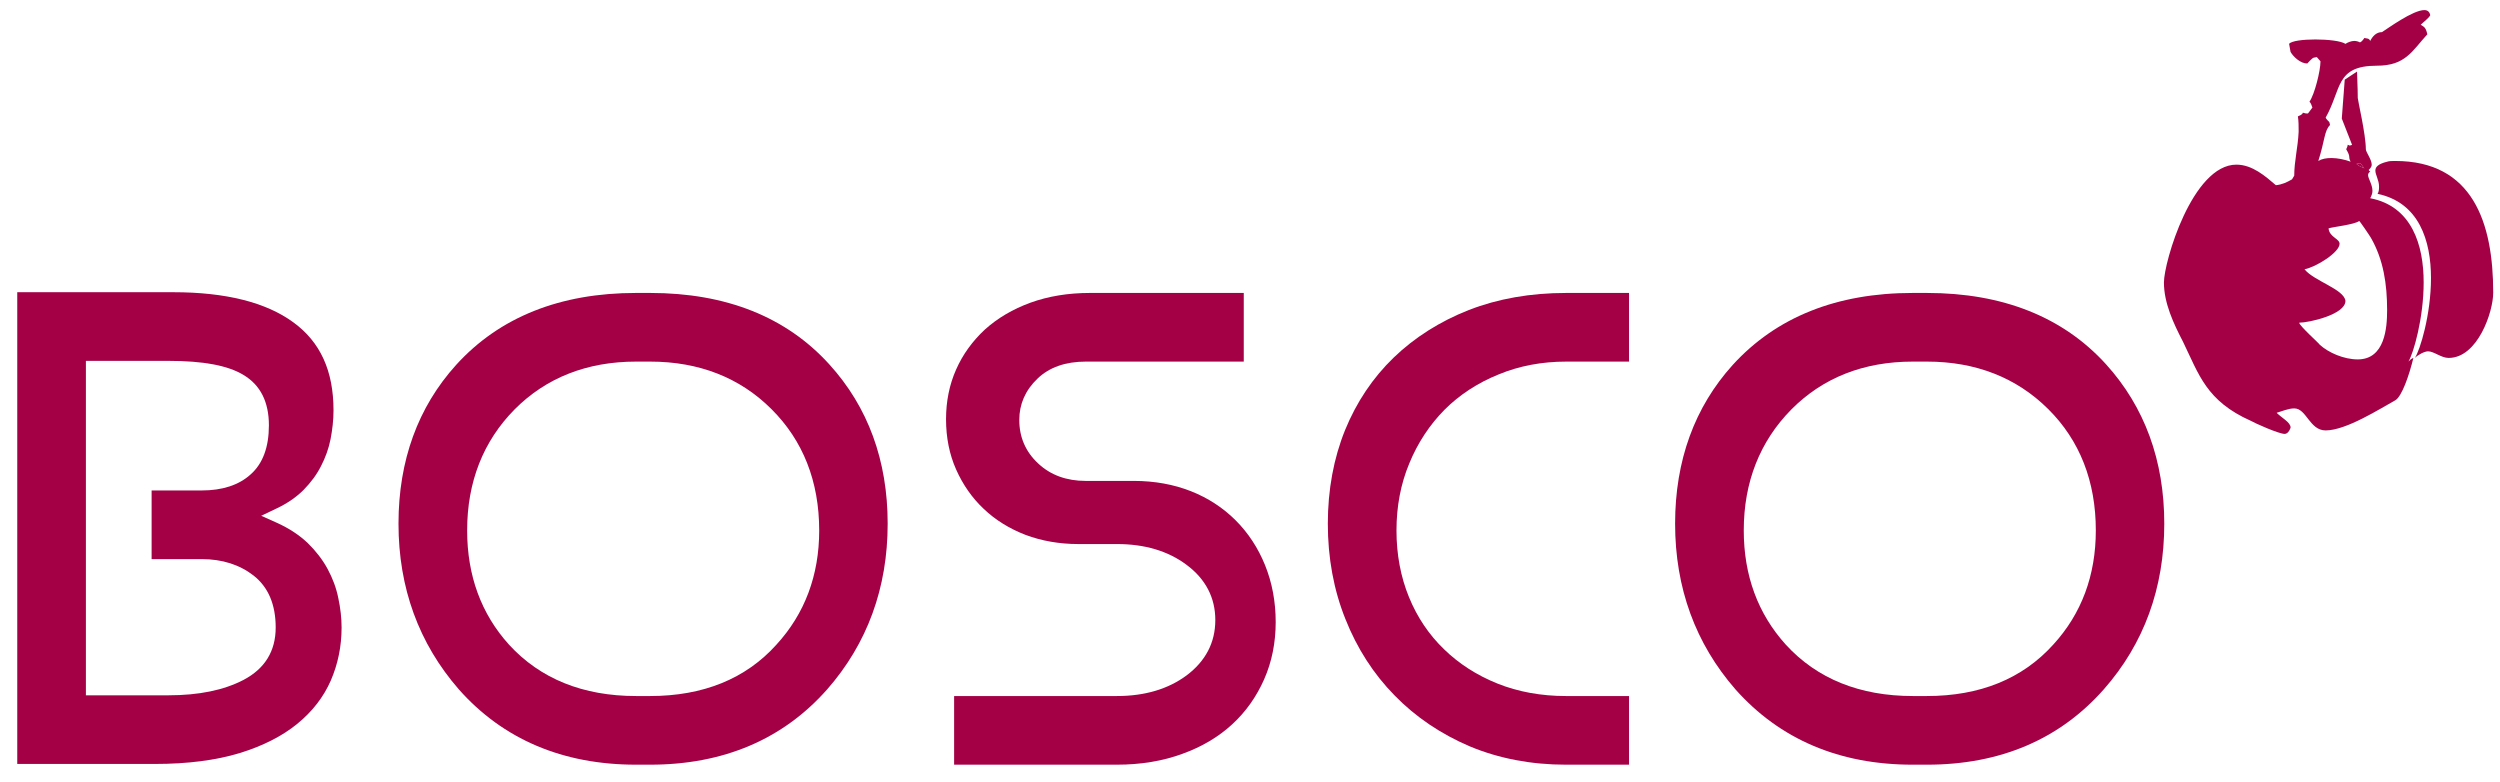 <?xml version="1.0" encoding="UTF-8"?> <svg xmlns="http://www.w3.org/2000/svg" viewBox="0 0 1362 426" width="1362" height="426"> <title>Bosco_logo_2021[1]-ai</title> <style> .s0 { fill: #a30045 } </style> <g id="Layer 1"> <g id="&lt;Group&gt;"> <g id="&lt;Group&gt;"> <path id="&lt;Path&gt;" class="s0" d="m1283.8 89.3c1.2 1.2 2.7 1.6 4.3 2.4-0.8-0.8-1.6-2.4-2.4-2.8z"></path> <path id="&lt;Compound Path&gt;" fill-rule="evenodd" class="s0" d="m1218.4 89.7c8.7 0 15.9 6.4 21.5 11.2 3.6-0.4 6-1.6 8.8-3.2l1.2-2c0-8 2-15.2 2.4-24 0-2.8 0-5.6-0.4-8.3 0.7-0.4 2.4-0.8 2.7-2 0.4 0 1.2 0.4 1.6 0.4h1.2l2.4-3.2c-0.4-1.2-0.8-2.4-1.6-3.2 2.8-4 6-16.8 6-22l-2-2.3-1.6 0.3c-0.8 0-3.6 3.2-3.6 3.2-3.6 0-7.5-3.5-9.1-6.3l-0.8-4.4c1.2-1.6 7.5-2.4 14.3-2.4 6.8 0 14 0.8 16.4 2.4 1.2-0.8 3.2-1.6 4.8-1.6 1.2 0 2.4 0.4 3.1 0.8 1.2-0.4 2.4-2.4 2.4-2.4 1.6 0.4 2.4 0 3.2 1.6 1.2-2.4 3.2-4.8 6.4-4.8 3.2-2 16.8-12 23.1-12 1.6 0 2.8 0.8 3.2 2.8-0.8 1.6-3.6 3.6-5.2 5.2 2 1.2 2.8 1.6 3.6 5.2-8.4 9.2-11.9 17.1-27.5 17.1-22.7 0-19.1 12.8-27.9 28.3 0.4 0.9 1.6 2 2 2.4l0.4 1.6c-3.2 3.2-2.8 8.4-6.4 19.6 2-1.2 4.4-1.6 7.2-1.6 3.2 0 7.2 0.8 10.4 2-1.6-3.2 0.4-2-2.4-6.8 0.4-0.8 0.8-1.6 0.8-2.4 0.4 0 0.8 0.4 1.2 0.4 0.4 0 1.2-0.4 1.2-0.4l-5.6-14.3c0 0 1.6-20.8 1.6-21.2l6.7-4.4c0 2.8 0.4 8.4 0.4 14.4 0 1.2 4.4 19.9 4.4 27.9 0 1.6 3.2 5.6 3.2 8.4 0 1.6-1.6 2.8-1.6 2.8 0 0.4 0.4 0.8 0.8 0.8-0.4 0.4-1.2 1.2-1.2 2 0 2 2.4 5.2 2.4 8.7 0 1.2-0.4 2.4-1.2 4 22.7 4.4 29.1 25.5 29.1 45.9 0 19.5-5.6 38.7-8.3 43.1 0.8-0.8 1.5-1.6 2.7-2-2.3 9.5-6.3 21.1-9.9 23.1-8 4.4-26.7 16.4-37.9 16.4-8.8 0-10.4-12-17.1-12-3.2 0-6.8 1.6-9.6 2.4 2.8 2.8 7.6 5.2 7.6 8 0 0.4-1.2 3.5-3.2 3.5-3.2 0-16.4-5.9-18.4-7.1-24.3-10.8-28.3-25.2-37-43.1-5.2-10-10.4-21.1-10.4-32.3 0-11.2 15.5-64.2 39.5-64.2zm66.9 30.7c-2.7 2-14.3 3.2-16.7 4 0.4 4.8 6 5.6 6 8.4 0 4.7-12.8 12.7-19.1 13.9 5.1 6.4 21.5 10.8 22.3 17.2 0 7.5-20 11.9-25.2 11.9 0 1.6 11.2 11.6 11.2 12 4.8 4.4 13.2 8 20.7 8 14.8 0 16-17.2 16-26.8 0-14.3-2-27.5-8.8-39.4-0.4-0.8-6.4-9.6-6.4-9.2zm2.8-28.7c-0.8-0.8-1.6-2.4-2.4-2.8l-1.9 0.4c1.2 1.2 2.7 1.6 4.3 2.4z"></path> <path id="&lt;Path&gt;" class="s0" d="m1294.1 92.9c0 2.4 2 5.2 2 8.7 0 1.2 0 2.8-0.8 4 22.7 4.8 29.1 25.6 29.1 45.9 0 19.9-6 39.5-8.8 43.5 1.6-1.6 5.2-3.6 7.2-3.6 3.2 0 7.2 3.6 11.2 3.6 15.9 0 24.3-25.2 24.3-35.5 0-38.3-11.2-71.8-53.4-71.8-1.6 0-3.2 0-4.4 0.4-4.8 1.2-6.4 2.8-6.4 4.8z"></path> </g> <path id="&lt;Compound Path&gt;" fill-rule="evenodd" class="s0" d="m450.7 375.5c-24.1 27.3-56.6 41.1-96.5 41.1h-7.7c-39.9 0-72.4-13.8-96.5-41-21.8-25-32.9-55.3-32.9-90.3 0-34.4 10.6-63.5 31.4-86.5 23.6-26 56.6-39.2 98-39.2h7.7c41.4 0 74.2 13.1 97.6 38.9 21.1 23.2 31.8 52.4 31.8 86.8 0 35-11.1 65.3-32.9 90.2zm-4.4-86.5c0-26.7-8.8-49-26-66.1-17.2-17.2-39.5-25.9-66.1-25.9h-7.7c-26.6 0-48.9 8.7-66.1 26-17.2 17.4-25.9 39.6-25.9 66 0 24.5 7.6 45.4 22.8 62.2 17 18.6 40.3 28 69.2 28h7.7c28.9 0 52.1-9.4 68.8-28 15.4-16.8 23.3-37.7 23.3-62.2z"></path> <path id="&lt;Path&gt;" class="s0" d="m688.7 370.1c4.2-9.5 6.3-20 6.3-31.2 0-11.2-2-21.6-5.8-31-3.8-9.4-9.2-17.6-16-24.4-6.8-6.8-15-12.2-24.4-15.9-9.4-3.7-19.8-5.6-31.1-5.6h-26.2c-10.5 0-19.2-3.2-25.9-9.5-6.9-6.4-10.3-14.4-10.3-23.7 0-8.6 3.3-16.2 9.9-22.5 6.4-6.2 15.3-9.3 26.3-9.3h86.1v-37.4h-83.9c-11.8 0-22.6 1.8-32.3 5.3-9.6 3.5-17.9 8.4-24.8 14.6-6.7 6.2-12.1 13.6-15.7 21.8-3.7 8.3-5.5 17.4-5.5 27.1 0 9.9 1.8 19.1 5.5 27.4 3.7 8.3 8.7 15.5 15.1 21.5 6.3 6 13.9 10.7 22.7 14.1 8.8 3.3 18.5 5 28.7 5h21.1c15.2 0 27.9 3.8 37.9 11.3 10.4 7.7 15.7 17.9 15.7 30.1 0 12.3-5.3 22.4-15.7 30.2-10 7.4-22.7 11.2-37.9 11.2h-88.7v37.4h88.7c13 0 25-2 35.6-5.9 10.6-3.8 19.7-9.2 27.2-16.1 7.4-6.8 13.2-15 17.4-24.5z"></path> <path id="&lt;Path&gt;" class="s0" d="m800.2 168.9c-15.7 6.2-29.5 14.9-40.9 25.9-11.4 11-20.3 24.3-26.5 39.5-6.2 15.3-9.4 32.5-9.4 51 0 18.6 3.2 36.1 9.6 52 6.3 15.9 15.3 29.9 26.8 41.6 11.4 11.7 25.2 21 40.9 27.7 15.8 6.6 33.4 10 52.4 10h34.4v-37.4h-34.4c-13.5 0-26.1-2.3-37.3-6.8-11.2-4.5-21-10.8-29.1-18.7-8.2-7.9-14.6-17.4-19.1-28.4-4.5-11-6.8-23.2-6.8-36.3 0-13.1 2.3-25.4 7-36.6 4.6-11.2 11.1-21 19.2-29.2 8.1-8.1 18-14.6 29.4-19.2 11.3-4.7 23.7-7 36.7-7h34.4v-37.4h-34.4c-19.2 0-37 3.1-52.9 9.3z"></path> <path id="&lt;Compound Path&gt;" fill-rule="evenodd" class="s0" d="m180.2 370.8c-3.9 8.9-10 16.8-18.2 23.5-8.2 6.7-18.8 12.1-31.5 16-12.9 3.9-28.3 5.9-46 5.9h-75.1v-257h85c28.5 0 50.5 5.5 65.4 16.4 14.7 10.7 21.9 26.4 21.9 48 0 5.1-0.6 10.4-1.6 15.6-1 5.1-2.8 10.1-5.2 14.7-2.3 4.6-5.5 8.9-9.5 13-3.9 3.9-8.8 7.3-14.5 10l-8.6 4.1 8.7 3.9c6.6 3 12.2 6.7 16.7 11 4.4 4.3 8.1 9.1 10.8 14.1 2.7 5 4.7 10.3 5.8 15.8 1.2 5.6 1.8 11 1.8 16.1 0 10.2-2 19.9-5.9 28.9zm-30-28.9c0-12.5-4-22-12-28.3-7.7-6-17.2-9-28.3-9h-27.3v-37.4h27.3c11.2 0 20.2-2.9 26.6-8.7 6.7-5.9 10-14.9 10-26.8 0-12.7-4.6-21.9-13.8-27.4-8.5-5.2-21.9-7.7-40.9-7.7h-45v182.2h45c16.5 0 30.2-2.8 40.9-8.4 11.6-6.1 17.5-15.7 17.5-28.5z"></path> <path id="&lt;Compound Path&gt;" fill-rule="evenodd" class="s0" d="m1049.8 159.6c41.3 0 74.2 13.1 97.6 38.9 21 23.2 31.7 52.4 31.7 86.8 0 35-11 65.3-32.9 90.2-24.1 27.3-56.5 41.1-96.4 41.1h-7.8c-39.9 0-72.3-13.8-96.5-41-21.8-25-32.9-55.3-32.9-90.3 0-34.4 10.6-63.5 31.4-86.5 23.7-26 56.6-39.2 98-39.2zm66.1 63.3c-17.3-17.2-39.5-25.9-66.1-25.9h-7.7c-26.7 0-48.9 8.7-66.1 26-17.2 17.4-26 39.6-26 66 0 24.5 7.7 45.4 22.9 62.2 17 18.6 40.3 28 69.2 28h7.7c28.9 0 52-9.4 68.8-28 15.4-16.8 23.2-37.7 23.2-62.2 0-26.7-8.7-49-25.9-66.1z"></path> </g> </g> </svg> 